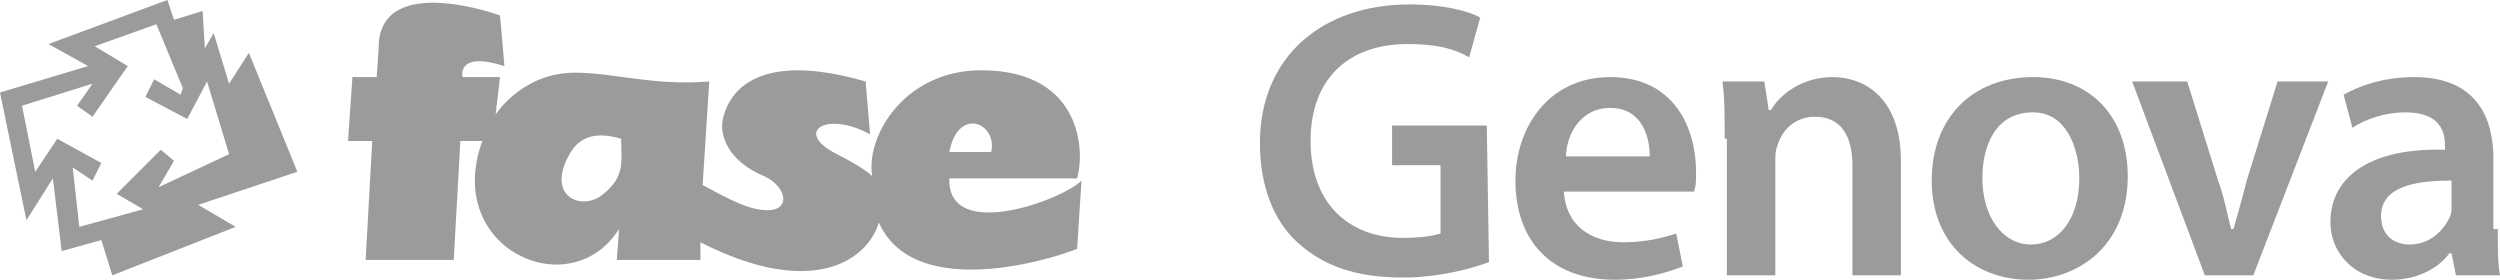 <?xml version="1.0" encoding="utf-8"?>
<!-- Generator: Adobe Illustrator 26.0.3, SVG Export Plug-In . SVG Version: 6.00 Build 0)  -->
<svg version="1.1" id="Livello_1" xmlns="http://www.w3.org/2000/svg" xmlns:xlink="http://www.w3.org/1999/xlink" x="0px" y="0px"
	 viewBox="0 0 113.5 12.7" style="enable-background:new 0 0 113.5 12.7;" xml:space="preserve">
<style type="text/css">
	.st0{fill:#9C9B9B;}
</style>
<path class="st0" d="M13.5,7.8l-2.2-5.4l-0.9,1.4L9.7,1.5L9.3,2.2L9.2,0.5L7.9,0.9L7.6,0L2.2,2L4,3L0,4.2L1.2,10l1.2-1.9l0.4,3.3
	l1.8-0.5l0.5,1.6l5.6-2.2L9,9.3L13.5,7.8z M4.2,8.2l0.4-0.8l-2-1.1l-1,1.5L1,4.8l3.2-1l-0.7,1l0.7,0.5L5.8,3L4.3,2.1l2.8-1L8.3,4
	L8.2,4.3L7,3.6L6.6,4.4l1.9,1l0.9-1.7l1,3.3L7.2,8.5l0.7-1.2L7.3,6.8l-2,2l1.2,0.7l-2.9,0.8L3.3,7.6L4.2,8.2z M4.6,3.3L4.6,3.3
	L4.6,3.3L4.6,3.3z M2.9,7.4L2.9,7.4L2.9,7.4L2.9,7.4z M43.1,8.1h5.8C49.3,6.7,49,3,44.2,3.2c-3.3,0.2-4.9,3.1-4.6,4.8
	c-0.3-0.3-1-0.7-1.6-1c-2-1-0.5-2,1.5-0.9l-0.2-2.4c-5.2-1.5-6.3,0.7-6.5,1.8C32.7,6.1,33,7.3,34.7,8c1.1,0.5,1.3,1.8-0.3,1.5
	C33.8,9.4,33,9,31.9,8.4l0.3-4.7c-2.6,0.2-4.3-0.4-6.1-0.4c-2.4,0-3.6,1.9-3.6,1.9l0.2-1.7H21c0,0-0.3-1.2,1.9-0.5
	c0-0.1-0.2-2.3-0.2-2.3s-5.2-1.9-5.5,1.2c0,0.3-0.1,1.6-0.1,1.6H16l-0.2,2.9h1.1l-0.3,5.4h4l0.3-5.4h1c-1.8,4.9,4,7.5,6.2,4
	c0,0.2-0.1,1.4-0.1,1.4h3.8V11c5.1,2.6,7.6,0.8,8.1-0.9c1.5,3.4,7.2,1.9,9,1.2l0.2-3.1C48.2,9.1,43,11,43.1,8.1z M45,6.9h-1.9
	C43.5,4.8,45.3,5.6,45,6.9z M27.4,8.8c-0.9,0.8-2.6,0.2-1.6-1.7c0.6-1.2,1.7-1,2.4-0.8C28.2,7.3,28.4,8,27.4,8.8z"/>
<g>
	<path class="st0" d="M67.6,11.9c-0.8,0.3-2.3,0.7-3.9,0.7c-2.1,0-3.6-0.5-4.8-1.6c-1.1-1-1.7-2.6-1.7-4.5c0-3.9,2.8-6.3,6.8-6.3
		c1.5,0,2.7,0.3,3.2,0.6l-0.5,1.8C66,2.2,65.2,2,63.9,2c-2.6,0-4.4,1.5-4.4,4.4c0,2.8,1.7,4.4,4.2,4.4c0.8,0,1.4-0.1,1.7-0.2V7.5
		h-2.2V5.7h4.3L67.6,11.9L67.6,11.9z"/>
	<path class="st0" d="M71,8.7c0.1,1.6,1.3,2.3,2.7,2.3c1,0,1.8-0.2,2.4-0.4l0.3,1.5c-0.8,0.3-1.8,0.6-3.1,0.6
		c-2.9,0-4.5-1.8-4.5-4.5c0-2.4,1.5-4.7,4.3-4.7C76,3.5,77,5.8,77,7.8c0,0.4,0,0.7-0.1,0.9H71z M74.9,7.1c0-0.8-0.3-2.2-1.8-2.2
		c-1.4,0-2,1.3-2,2.2C71.1,7.1,74.9,7.1,74.9,7.1z"/>
	<path class="st0" d="M78.3,6.3c0-1,0-1.9-0.1-2.6h1.9L80.3,5h0.1c0.4-0.7,1.4-1.5,2.8-1.5c1.5,0,3.1,1,3.1,3.8v5.2h-2.2v-5
		c0-1.3-0.5-2.2-1.7-2.2c-0.9,0-1.5,0.6-1.7,1.3c-0.1,0.2-0.1,0.5-0.1,0.7v5.2h-2.2V6.3H78.3z"/>
	<path class="st0" d="M96.6,8c0,3.2-2.3,4.7-4.5,4.7c-2.5,0-4.4-1.7-4.4-4.5c0-2.9,1.9-4.7,4.6-4.7C94.9,3.5,96.6,5.3,96.6,8z
		 M90,8.1c0,1.7,0.9,3,2.2,3c1.3,0,2.2-1.2,2.2-3c0-1.4-0.6-3-2.1-3C90.6,5.1,90,6.6,90,8.1z"/>
	<path class="st0" d="M99.3,3.7l1.4,4.5c0.3,0.8,0.4,1.5,0.6,2.2h0.1c0.2-0.7,0.4-1.4,0.6-2.2l1.4-4.5h2.3l-3.4,8.8h-2.2l-3.3-8.8
		C96.8,3.7,99.3,3.7,99.3,3.7z"/>
	<path class="st0" d="M113.4,10.4c0,0.8,0,1.6,0.1,2.1h-2l-0.2-1h-0.1c-0.5,0.7-1.5,1.2-2.6,1.2c-1.8,0-2.8-1.3-2.8-2.6
		c0-2.2,2-3.4,5.2-3.3V6.6c0-0.6-0.2-1.5-1.8-1.5c-0.9,0-1.8,0.3-2.4,0.7l-0.4-1.5c0.7-0.4,1.8-0.8,3.2-0.8c2.8,0,3.6,1.8,3.6,3.7
		v3.2H113.4z M111.2,8.2c-1.6,0-3.1,0.3-3.1,1.6c0,0.9,0.6,1.3,1.3,1.3c0.9,0,1.5-0.6,1.8-1.2c0.1-0.2,0.1-0.3,0.1-0.5V8.2H111.2z"
		/>
</g>
</svg>
